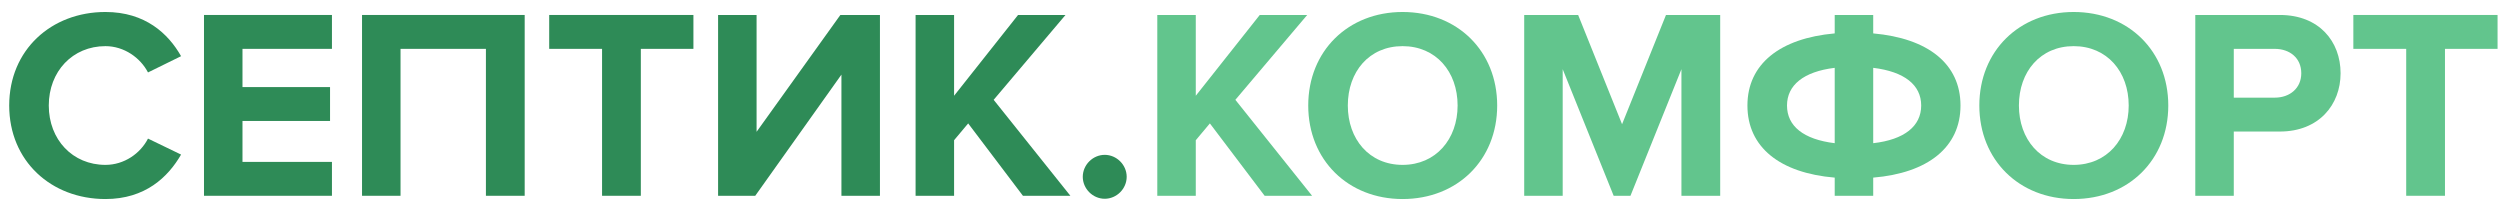 <?xml version="1.0" encoding="UTF-8"?> <svg xmlns="http://www.w3.org/2000/svg" width="166" height="14" viewBox="0 0 166 14" fill="none"><path d="M7.001 13.216C3.401 13.216 0.611 10.696 0.611 7.006C0.611 3.316 3.401 0.796 7.001 0.796C9.647 0.796 11.177 2.236 12.023 3.73L9.827 4.81C9.323 3.838 8.243 3.064 7.001 3.064C4.823 3.064 3.239 4.738 3.239 7.006C3.239 9.274 4.823 10.948 7.001 10.948C8.243 10.948 9.323 10.192 9.827 9.202L12.023 10.264C11.159 11.758 9.647 13.216 7.001 13.216Z" fill="#2E8B57"></path><path d="M22.041 13H13.545V0.994H22.041V3.244H16.101V5.782H21.915V8.032H16.101V10.75H22.041V13Z" fill="#2E8B57"></path><path d="M34.839 13H32.265V3.244H26.595V13H24.039V0.994H34.839V13Z" fill="#2E8B57"></path><path d="M42.551 13H39.977V3.244H36.467V0.994H46.043V3.244H42.551V13Z" fill="#2E8B57"></path><path d="M50.148 13H47.681V0.994H50.237V8.752L55.8 0.994H58.428V13H55.871V4.954L50.148 13Z" fill="#2E8B57"></path><path d="M71.073 13H67.923L64.287 8.194L63.351 9.31V13H60.795V0.994H63.351V6.358L67.599 0.994H70.749L65.979 6.628L71.073 13Z" fill="#2E8B57"></path><path d="M73.354 13.198C72.562 13.198 71.896 12.532 71.896 11.74C71.896 10.948 72.562 10.282 73.354 10.282C74.146 10.282 74.812 10.948 74.812 11.74C74.812 12.532 74.146 13.198 73.354 13.198Z" fill="#2E8B57"></path><path d="M87.122 13H83.972L80.336 8.194L79.4 9.31V13H76.844V0.994H79.4V6.358L83.648 0.994H86.798L82.028 6.628L87.122 13Z" fill="#62C58D"></path><path d="M93.131 13.216C89.513 13.216 86.867 10.624 86.867 7.006C86.867 3.388 89.513 0.796 93.131 0.796C96.767 0.796 99.413 3.388 99.413 7.006C99.413 10.624 96.767 13.216 93.131 13.216ZM93.131 10.948C95.345 10.948 96.785 9.238 96.785 7.006C96.785 4.756 95.345 3.064 93.131 3.064C90.917 3.064 89.495 4.756 89.495 7.006C89.495 9.238 90.917 10.948 93.131 10.948Z" fill="#62C58D"></path><path d="M114.221 13H111.647V4.594L108.263 13H107.147L103.763 4.594V13H101.207V0.994H104.789L107.705 8.248L110.621 0.994H114.221V13Z" fill="#62C58D"></path><path d="M124.381 13H121.825V11.794C118.189 11.488 116.029 9.778 116.029 7.006C116.029 4.252 118.189 2.542 121.825 2.218V0.994H124.381V2.218C128.017 2.542 130.177 4.234 130.177 7.006C130.177 9.778 128.017 11.488 124.381 11.794V13ZM127.567 7.006C127.567 5.638 126.451 4.756 124.381 4.504V9.508C126.451 9.274 127.567 8.374 127.567 7.006ZM118.657 7.006C118.657 8.374 119.755 9.256 121.825 9.508V4.504C119.755 4.756 118.657 5.656 118.657 7.006Z" fill="#62C58D"></path><path d="M137.692 13.216C134.074 13.216 131.428 10.624 131.428 7.006C131.428 3.388 134.074 0.796 137.692 0.796C141.328 0.796 143.974 3.388 143.974 7.006C143.974 10.624 141.328 13.216 137.692 13.216ZM137.692 10.948C139.906 10.948 141.346 9.238 141.346 7.006C141.346 4.756 139.906 3.064 137.692 3.064C135.478 3.064 134.056 4.756 134.056 7.006C134.056 9.238 135.478 10.948 137.692 10.948Z" fill="#62C58D"></path><path d="M148.323 13H145.767V0.994H151.383C153.993 0.994 155.415 2.758 155.415 4.864C155.415 6.952 153.975 8.734 151.383 8.734H148.323V13ZM151.041 6.484C152.049 6.484 152.805 5.854 152.805 4.864C152.805 3.856 152.049 3.244 151.041 3.244H148.323V6.484H151.041Z" fill="#62C58D"></path><path d="M162.346 13H159.772V3.244H156.262V0.994H165.838V3.244H162.346V13Z" fill="#62C58D"></path></svg> 